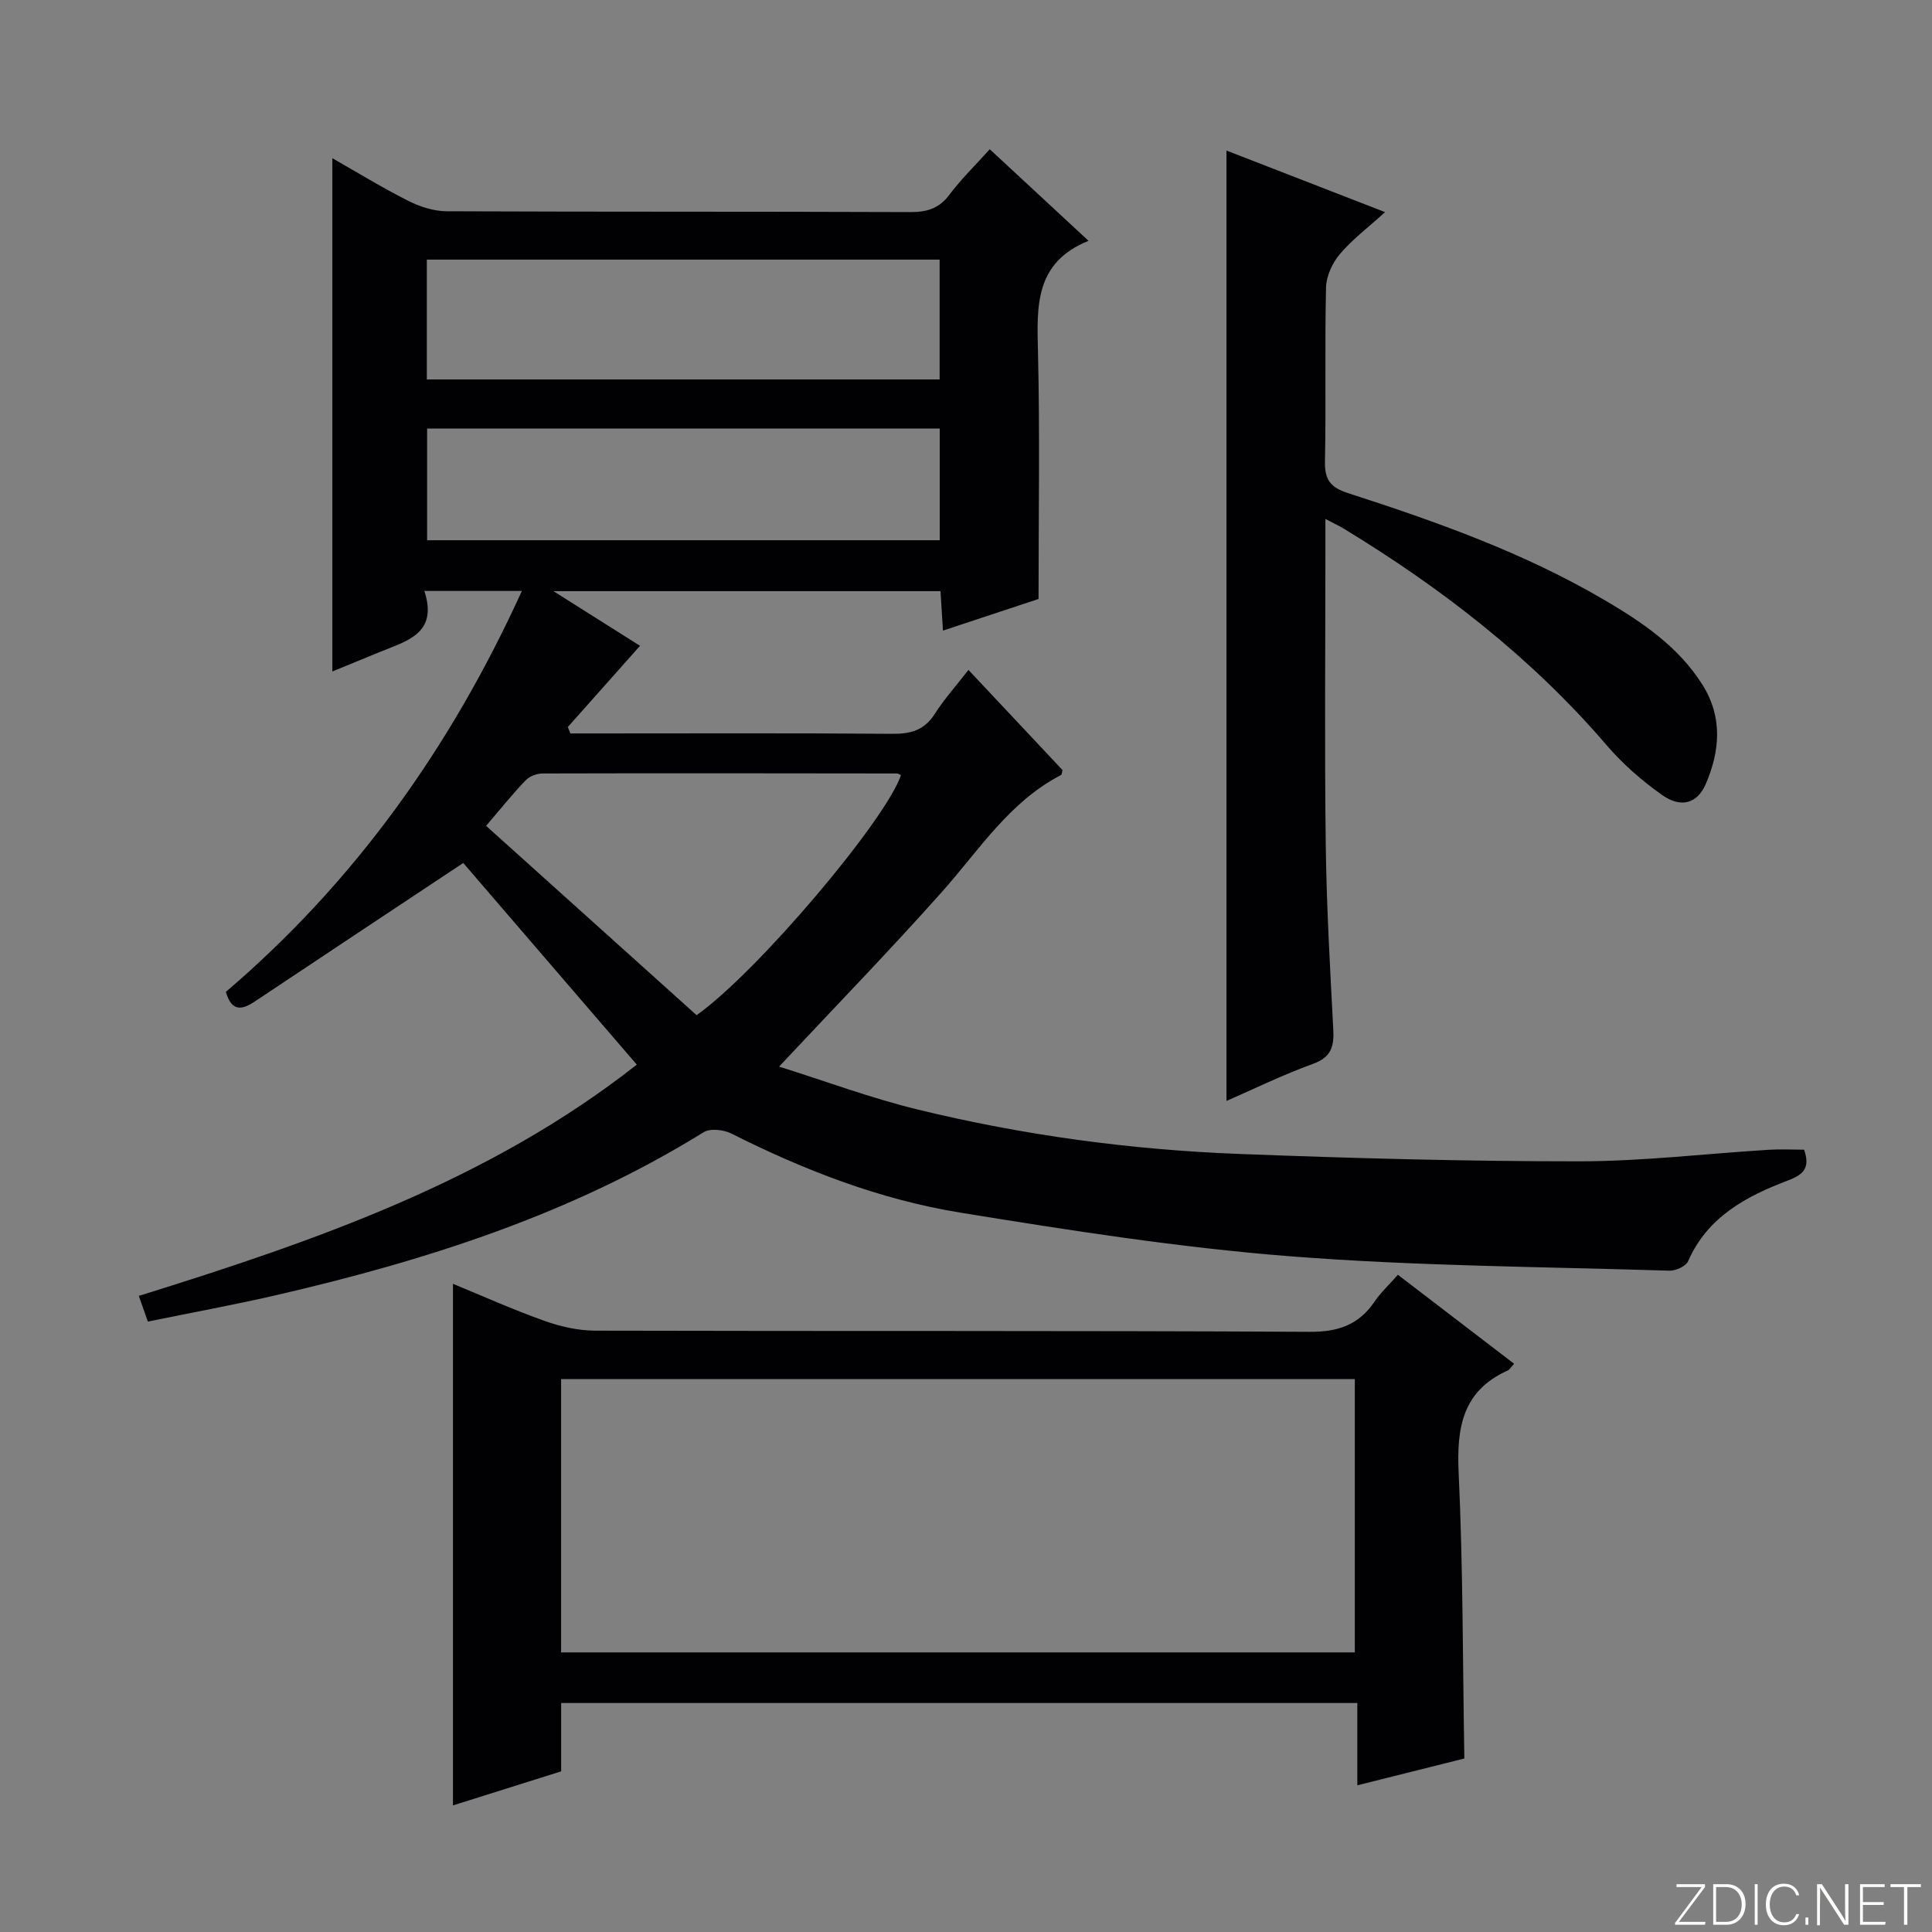 <svg enable-background="new 0 0 400 400" viewBox="0 0 400 400" xmlns="http://www.w3.org/2000/svg"><rect x="0" y="0" width="400" height="400" fill="#808080" stroke="none"/><g fill="#fbfcfa"><path d="m346.9 398 5.4-7.3h-5.2v-.6h5.9v.6l-5.4 7.2h5.5l-.1.6h-6.2v-.5z"/><path d="m354.7 390.1h2.8c2.3 0 3.9 1.6 3.9 4.1s-1.6 4.3-3.9 4.3h-2.8zm.6 7.8h2c2.2 0 3.3-1.6 3.3-3.6 0-1.8-1-3.6-3.3-3.6h-2z"/><path d="m363.9 390.1v8.4h-.6v-8.4z"/><path d="m372.5 396.3c-.4 1.3-1.4 2.3-3.2 2.3-2.4 0-3.7-1.9-3.7-4.3 0-2.3 1.2-4.3 3.7-4.3 1.8 0 2.9 1 3.2 2.4h-.6c-.4-1.1-1.1-1.8-2.5-1.8-2.1 0-3 1.9-3 3.7s.9 3.7 3 3.7c1.4 0 2.1-.7 2.5-1.7z"/><path d="m373.8 398.5v-1.5h.6v1.5z"/><path d="m376.2 398.5v-8.4h1c1.3 2 4.4 6.7 4.9 7.6-.1-1.2-.1-2.4-.1-3.8v-3.8h.7v8.4h-.9c-1.2-1.9-4.4-6.8-5-7.7.1 1.1 0 2.3 0 3.9v3.9h-.6z"/><path d="m390 394.4h-4.3v3.5h4.7l-.1.6h-5.2v-8.4h5.1v.6h-4.5v3.1h4.3v.7z"/><path d="m394.2 390.7h-2.8v-.6h6.3v.6h-2.8v7.8h-.7z"/></g><path d="m373.52 238.03c1.22 3.55.12 5.07-3.28 6.35-8.65 3.27-16.7 7.52-20.74 16.74-.46 1.05-2.56 2-3.86 1.96-26.27-.82-52.6-.94-78.78-3-22.8-1.8-45.5-5.35-68.1-9.03-16.61-2.7-32.29-8.79-47.36-16.37-1.59-.8-4.36-1.11-5.73-.26-27.21 16.88-57.18 26.47-88.06 33.63-8.87 2.06-17.83 3.69-27 5.57-.69-1.96-1.21-3.44-1.87-5.32 36.69-11.41 72.58-23.87 103.1-47.88-12.31-14.31-24.4-28.36-35.93-41.75-14.37 9.54-28.77 19.07-43.13 28.66-2.68 1.79-4.81 2.18-6.02-1.97 26.56-22.68 46.47-50.45 61.29-83.01-7.38 0-13.44 0-20.19 0 2.91 8.91-3.75 10.37-9.33 12.68-3.33 1.38-6.67 2.74-9.72 3.99 0-35.46 0-70.67 0-106.26 5.12 2.91 10.32 6.1 15.75 8.84 2.41 1.22 5.28 2.13 7.95 2.14 32 .14 64 .04 96 .17 3.47.01 5.95-.77 8.08-3.63 2.38-3.18 5.27-5.98 8.33-9.38 6.67 6.19 13.22 12.26 20.45 18.96-11.15 4.49-10.7 13.51-10.47 22.95.41 16.79.12 33.59.12 51.2-5.74 1.9-12.57 4.16-19.79 6.55-.19-3.05-.34-5.47-.51-8.17-26.33 0-52.43 0-80.14 0 6.62 4.18 12.18 7.69 17.93 11.32-5.14 5.78-10.04 11.29-14.95 16.81.18.44.35.89.53 1.33h5.14c20.5 0 41-.09 61.5.08 3.83.03 6.64-.73 8.79-4.11 1.96-3.07 4.42-5.81 6.99-9.12 6.63 7.06 13.07 13.92 19.47 20.73-.12.44-.11.93-.31 1.03-10.72 5.56-16.98 15.59-24.68 24.23-10.71 12.03-21.94 23.59-33.69 36.14 9.54 2.99 18.99 6.52 28.72 8.89 21.83 5.32 44.07 8.33 66.51 9.19 23.44.9 46.9 1.54 70.36 1.53 13.1 0 26.2-1.58 39.3-2.39 2.42-.15 4.89-.02 7.33-.02zm-178.98-159.47c0-8.63 0-16.69 0-24.81-35.62 0-70.84 0-106.17 0v24.81zm.02 33.29c0-7.95 0-15.48 0-23.12-35.6 0-70.83 0-106.13 0v23.12zm-93.92 59.13c14.73 13.25 29.25 26.31 43.58 39.2 12.58-8.89 39.15-40.35 42.32-49.69-.28-.12-.55-.35-.83-.35-24.46-.03-48.93-.07-73.39 0-1.17 0-2.66.56-3.45 1.38-2.64 2.73-5.02 5.71-8.23 9.46z" fill="#010103"/><path d="m93.78 373.79c0-36.02 0-71.72 0-107.99 6.1 2.51 12.37 5.33 18.83 7.63 3.36 1.2 7.05 2.06 10.59 2.07 49.32.13 98.64-.03 147.96.24 5.95.03 10.16-1.46 13.44-6.27 1.3-1.91 3.03-3.51 4.82-5.54 8.05 6.16 16.01 12.26 24.06 18.42-.65.7-.91 1.21-1.33 1.4-9.4 4.23-10.59 11.87-10.15 21.23.91 19.43.83 38.9 1.18 59.1-6.76 1.69-14.2 3.56-22.16 5.55 0-6.03 0-11.33 0-17.04-55.05 0-109.74 0-164.84 0v14.15c-7.7 2.42-15.09 4.75-22.4 7.05zm22.39-31.68h164.33c0-19.21 0-37.93 0-56.59-55.01 0-109.59 0-164.33 0z" fill="#010103"/><path d="m274.41 107.44v6.29c0 20.33-.19 40.66.07 60.99.16 12.8.89 25.59 1.56 38.38.19 3.54-.4 5.79-4.2 7.16-6.22 2.25-12.19 5.18-17.91 7.68 0-65.53 0-130.88 0-196.77 10.17 3.95 20.8 8.08 32.83 12.75-3.62 3.29-6.84 5.7-9.36 8.69-1.55 1.83-2.8 4.54-2.86 6.89-.28 11.99.02 24-.22 35.99-.08 3.78 1.05 5.4 4.76 6.6 18.34 5.92 36.5 12.37 53.21 22.2 7.78 4.57 15.25 9.63 20.19 17.49 4.2 6.67 3.64 13.68.68 20.54-1.75 4.05-5.12 5.05-9.06 2.26-4.17-2.95-8.14-6.41-11.46-10.29-15.57-18.15-34.18-32.53-54.49-44.88-.84-.5-1.73-.92-3.74-1.97z" fill="#010103"/></svg>